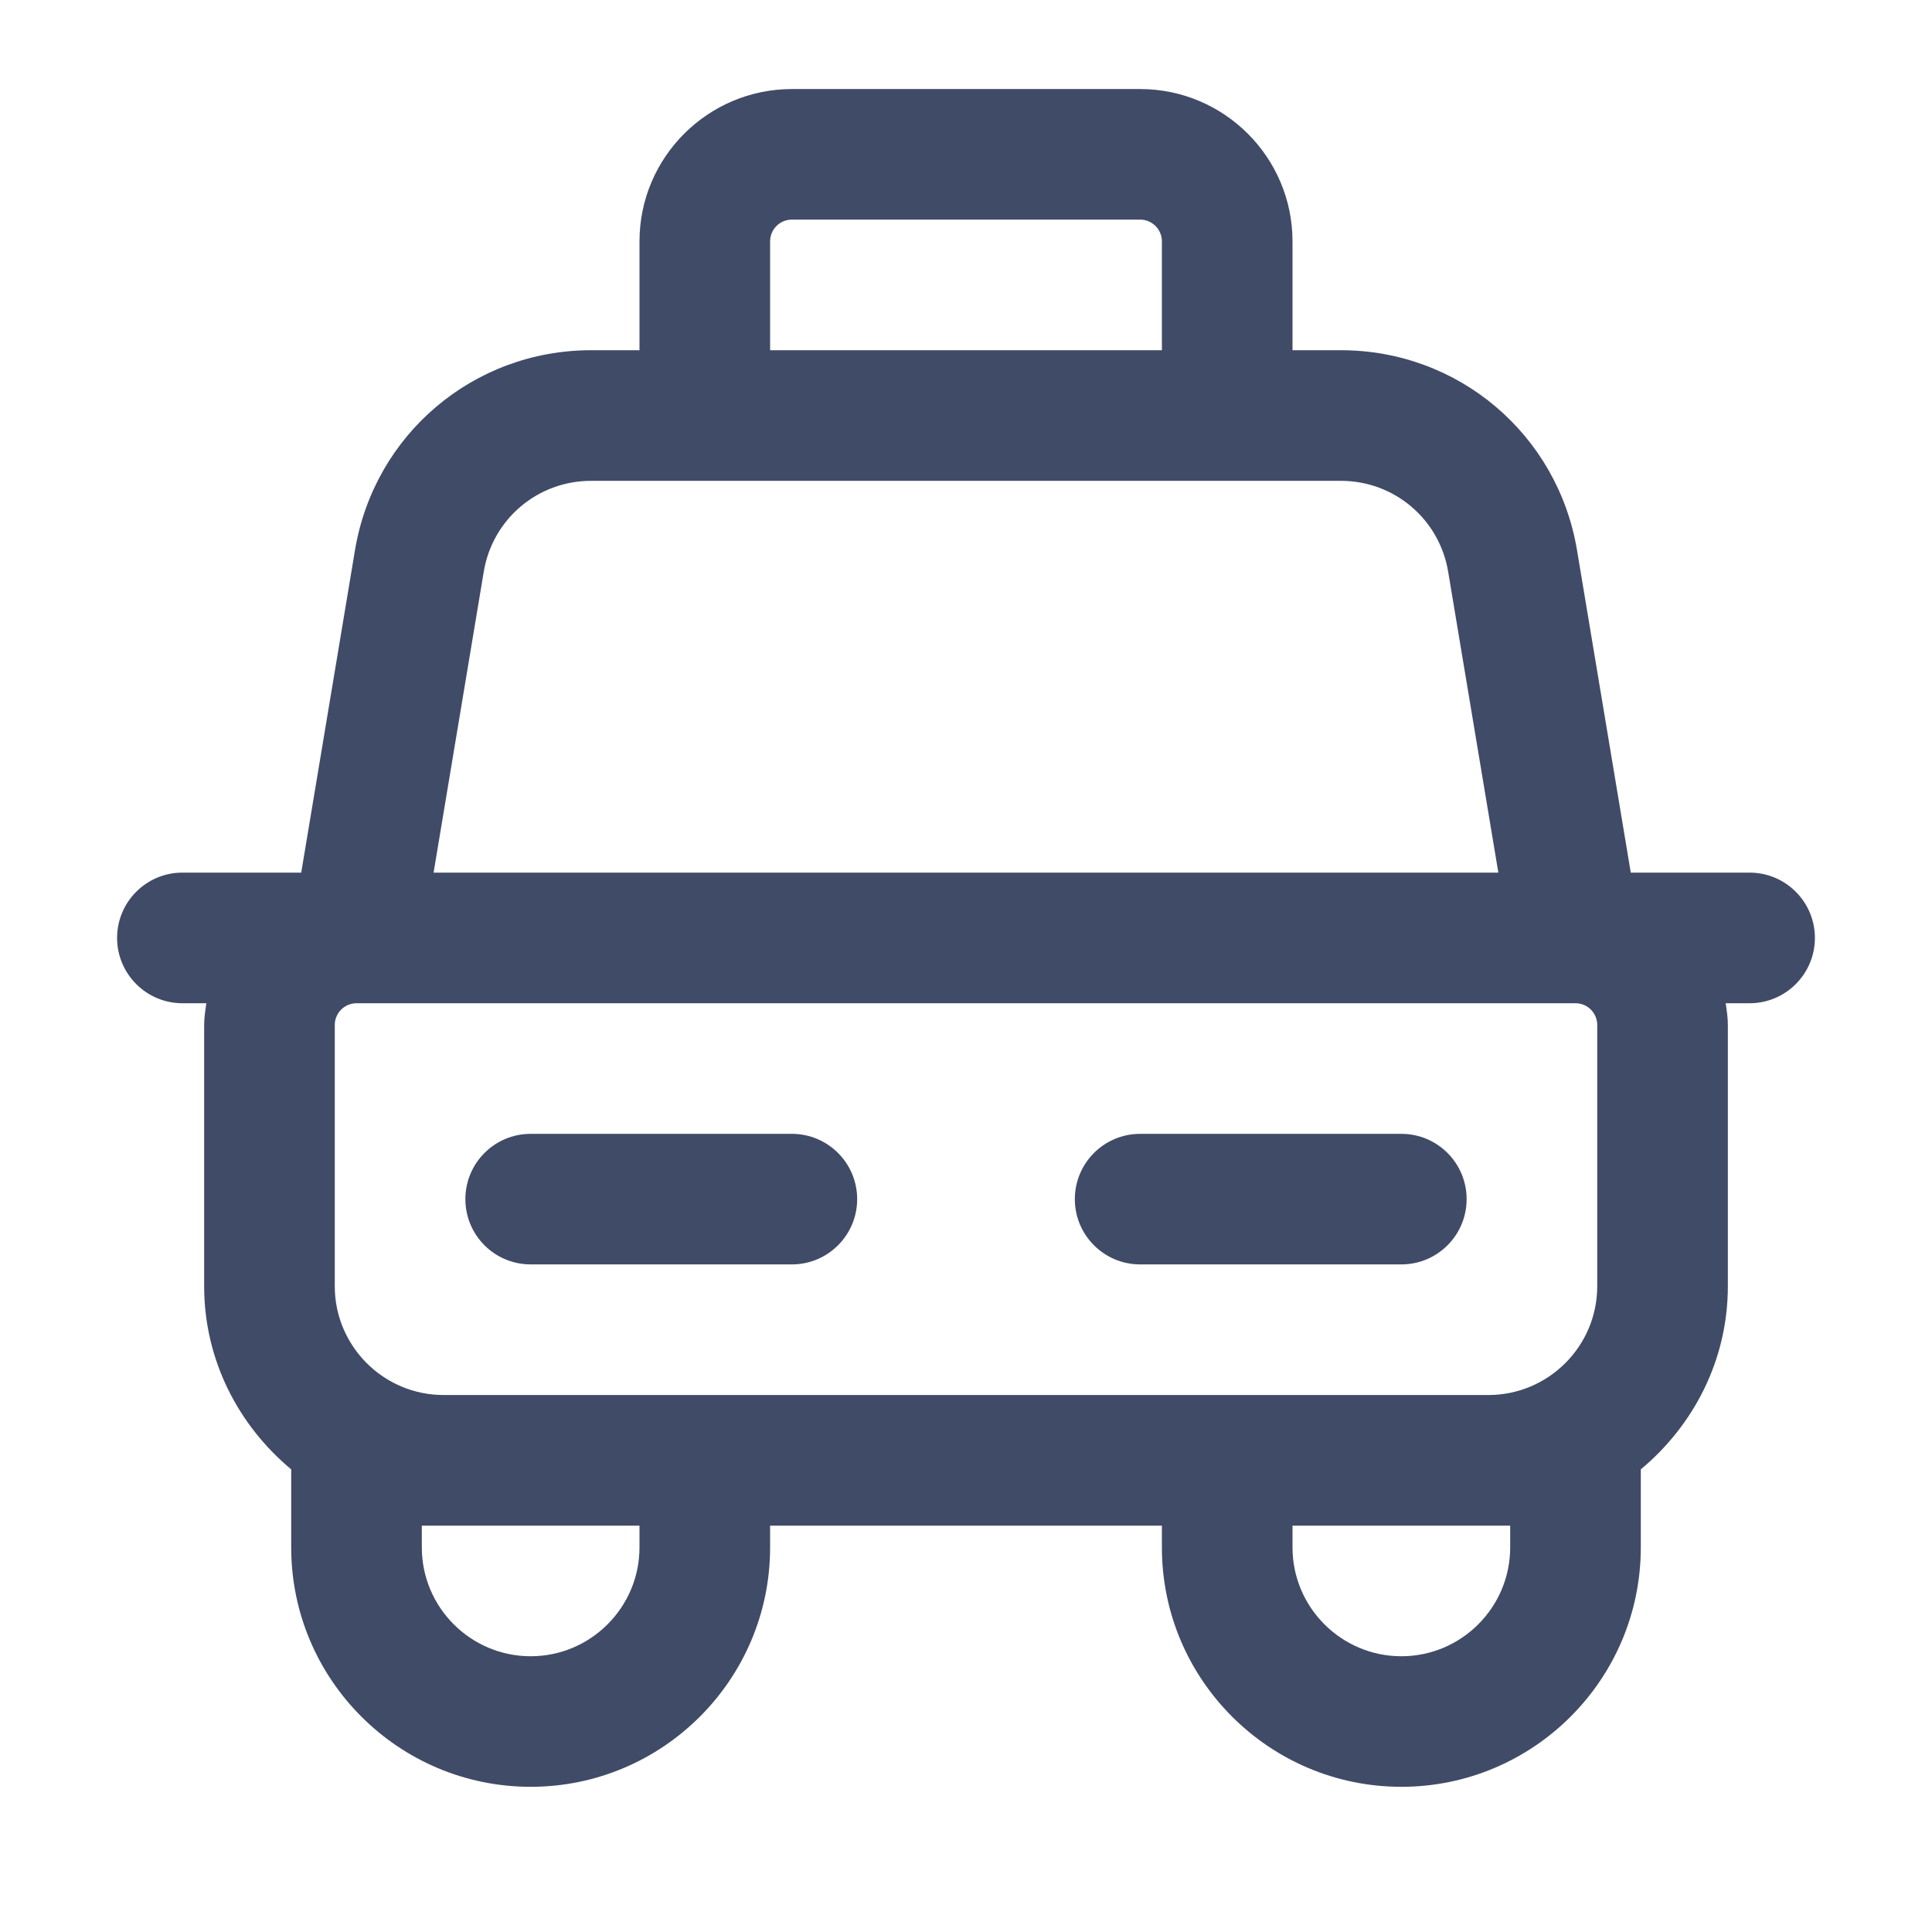 <svg width="33" height="33" viewBox="0 0 33 33" fill="none" xmlns="http://www.w3.org/2000/svg">
<g id="Taxi">
<path id="Vector" d="M29.885 14.905H27.855L26.937 9.4C26.607 7.419 24.912 5.982 22.904 5.982H22.077V4.123C22.077 2.688 20.91 1.521 19.474 1.521H13.526C12.091 1.521 10.923 2.688 10.923 4.123V5.982H10.096C8.089 5.982 6.392 7.419 6.063 9.4L5.145 14.905H3.115C2.5 14.905 2 15.405 2 16.02C2 16.636 2.5 17.136 3.115 17.136H3.524C3.507 17.258 3.487 17.38 3.487 17.508V21.969C3.487 23.232 4.073 24.347 4.974 25.098V26.431C4.974 28.687 6.808 30.52 9.064 30.52C11.32 30.52 13.154 28.687 13.154 26.431V26.059H19.846V26.431C19.846 28.687 21.68 30.52 23.936 30.52C26.192 30.52 28.026 28.687 28.026 26.431V25.098C28.927 24.347 29.513 23.232 29.513 21.969V17.508C29.513 17.38 29.494 17.258 29.476 17.136H29.885C30.5 17.136 31 16.636 31 16.02C31 15.405 30.5 14.905 29.885 14.905ZM13.154 4.123C13.154 3.918 13.32 3.751 13.526 3.751H19.474C19.68 3.751 19.846 3.918 19.846 4.123V5.982H13.154V4.123ZM8.263 9.765C8.413 8.866 9.183 8.213 10.096 8.213H22.902C23.815 8.213 24.586 8.866 24.736 9.767L25.593 14.905H7.406L8.263 9.765ZM10.923 26.431C10.923 27.455 10.089 28.29 9.064 28.29C8.039 28.29 7.205 27.455 7.205 26.431V26.059H10.923V26.431ZM25.795 26.431C25.795 27.455 24.961 28.29 23.936 28.29C22.911 28.29 22.077 27.455 22.077 26.431V26.059H25.795V26.431ZM27.282 21.969C27.282 22.994 26.448 23.828 25.423 23.828H7.577C6.552 23.828 5.718 22.994 5.718 21.969V17.508C5.718 17.302 5.885 17.136 6.09 17.136H26.91C27.116 17.136 27.282 17.302 27.282 17.508V21.969ZM25.051 20.482C25.051 21.098 24.552 21.597 23.936 21.597H19.474C18.859 21.597 18.359 21.098 18.359 20.482C18.359 19.866 18.859 19.367 19.474 19.367H23.936C24.552 19.367 25.051 19.866 25.051 20.482ZM14.641 20.482C14.641 21.098 14.141 21.597 13.526 21.597H9.064C8.448 21.597 7.949 21.098 7.949 20.482C7.949 19.866 8.448 19.367 9.064 19.367H13.526C14.141 19.367 14.641 19.866 14.641 20.482Z" fill="#404B67"/>
</g>
</svg>
